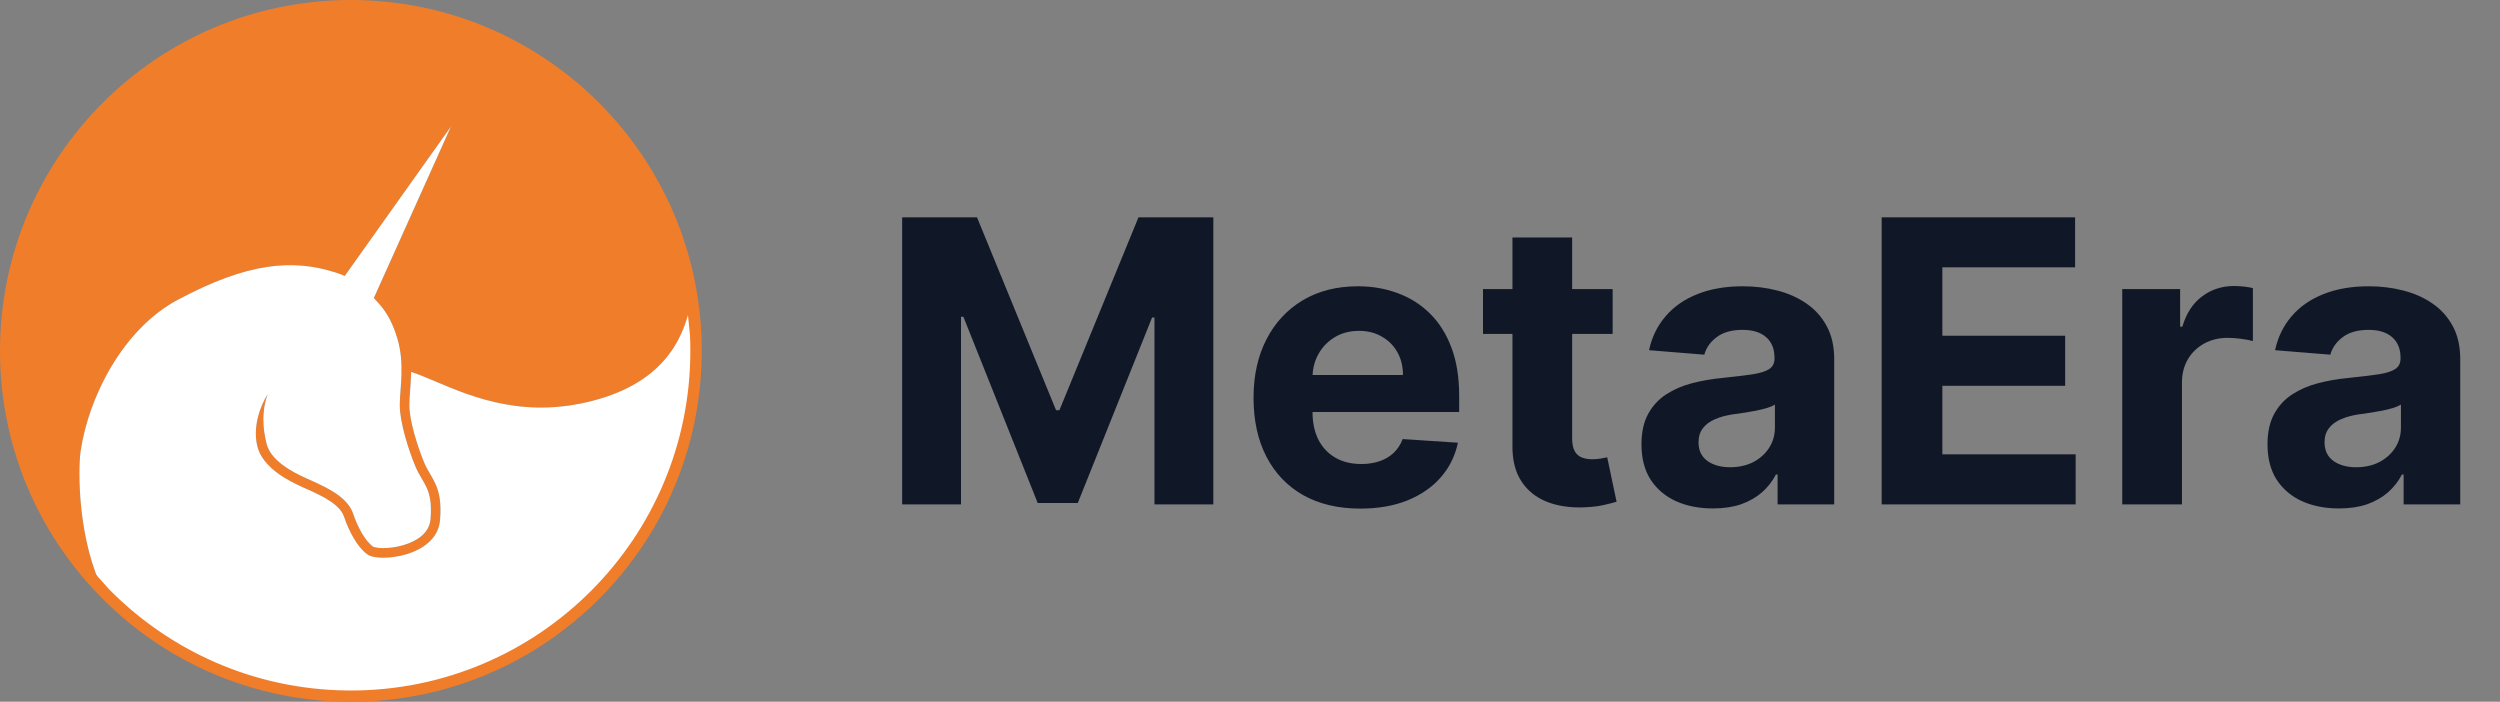 <?xml version="1.0" encoding="UTF-8"?> <svg xmlns="http://www.w3.org/2000/svg" width="114" height="32" viewBox="0 0 114 32" fill="none"><rect x="0" y="0" width="114" height="32" fill="#808080" stroke="none"/><path fill-rule="evenodd" clip-rule="evenodd" d="M0.26 15.998C0.26 7.304 7.307 0.255 16 0.255C24.276 0.255 31.059 6.643 31.692 14.758C31.66 14.346 31.612 13.94 31.549 13.538C31.284 15.231 30.442 17.268 27.354 18.184C24.041 19.167 21.567 18.118 19.871 17.4C19.448 17.22 19.073 17.061 18.746 16.96C18.745 17.005 18.744 17.05 18.743 17.095C18.735 17.356 18.717 17.603 18.7 17.827L18.698 17.854C18.681 18.088 18.666 18.293 18.666 18.472C18.666 18.82 18.756 19.289 18.891 19.776C19.024 20.258 19.196 20.742 19.35 21.111C19.423 21.285 19.507 21.431 19.597 21.583L19.614 21.613C19.698 21.754 19.787 21.905 19.863 22.078C20.032 22.46 20.131 22.933 20.067 23.709C19.994 24.595 19.232 25.065 18.528 25.275C18.168 25.382 17.799 25.43 17.49 25.431C17.336 25.432 17.192 25.421 17.07 25.398C16.953 25.376 16.831 25.339 16.741 25.272C16.507 25.098 16.3 24.833 16.127 24.537C15.951 24.238 15.801 23.895 15.683 23.55C15.593 23.286 15.354 23.051 15.05 22.849C14.789 22.674 14.509 22.54 14.291 22.437L14.291 22.437C14.26 22.422 14.23 22.408 14.201 22.394C14.156 22.372 14.092 22.344 14.014 22.31C13.755 22.196 13.34 22.014 12.947 21.77C12.439 21.453 11.898 20.992 11.736 20.353C11.612 19.862 11.669 19.363 11.783 18.948C11.896 18.532 12.072 18.183 12.204 17.983C12.117 18.228 12.03 18.512 12.008 19.079C12.008 19.516 12.06 19.852 12.16 20.246C12.278 20.714 12.692 21.096 13.178 21.399C13.54 21.624 13.903 21.784 14.164 21.898C14.252 21.937 14.329 21.971 14.39 22C14.417 22.013 14.445 22.026 14.475 22.041L14.476 22.041C14.692 22.144 15.003 22.292 15.293 22.485C15.621 22.704 15.959 23.006 16.097 23.409C16.207 23.732 16.346 24.048 16.503 24.316C16.662 24.586 16.833 24.796 17.001 24.921C17.012 24.928 17.055 24.95 17.15 24.968C17.239 24.985 17.354 24.995 17.488 24.994C17.757 24.993 18.084 24.951 18.403 24.856C19.057 24.662 19.582 24.279 19.632 23.673C19.691 22.955 19.597 22.558 19.464 22.255C19.398 22.106 19.321 21.976 19.235 21.83L19.221 21.805C19.13 21.652 19.032 21.484 18.947 21.28C18.786 20.894 18.608 20.393 18.47 19.892C18.332 19.394 18.23 18.88 18.23 18.472C18.23 18.274 18.246 18.052 18.263 17.822L18.265 17.797C18.282 17.571 18.299 17.333 18.306 17.082C18.321 16.563 18.291 16.001 18.116 15.425C17.938 14.837 17.692 14.295 17.262 13.825L17.206 13.763C17.154 13.707 17.102 13.649 17.047 13.59L20.564 5.769L15.72 12.583C15.62 12.538 15.514 12.496 15.401 12.458L15.389 12.454L15.369 12.447L15.361 12.445C15.357 12.443 15.353 12.442 15.349 12.441C15.342 12.439 15.335 12.436 15.329 12.434C15.322 12.432 15.316 12.43 15.309 12.428C13.329 11.795 11.295 11.974 8.124 13.661C5.601 15.003 4.038 18.103 3.676 20.581C3.55 21.439 3.547 24.698 4.75 27.009C1.972 24.17 0.26 20.284 0.26 15.998ZM8.242 29.7C6.954 28.968 5.779 28.06 4.75 27.009L4.75 27.009C5.779 28.06 6.954 28.968 8.242 29.7Z" fill="#F07D29"></path><path d="M16 31.742C24.693 31.742 31.74 24.693 31.74 15.998C31.74 15.662 31.73 15.328 31.709 14.997C31.704 14.917 31.698 14.837 31.692 14.758C31.66 14.346 31.612 13.94 31.549 13.538C31.284 15.231 30.442 17.268 27.354 18.184C24.041 19.167 21.567 18.118 19.871 17.4C19.448 17.22 19.073 17.061 18.746 16.96C18.745 17.005 18.744 17.05 18.743 17.095C18.735 17.356 18.717 17.603 18.7 17.827L18.698 17.854C18.681 18.088 18.666 18.293 18.666 18.472C18.666 18.82 18.756 19.289 18.891 19.776C19.024 20.258 19.196 20.742 19.35 21.111C19.423 21.285 19.507 21.431 19.597 21.583L19.614 21.613C19.698 21.754 19.787 21.905 19.863 22.078C20.032 22.46 20.131 22.933 20.067 23.709C19.994 24.595 19.232 25.065 18.528 25.275C18.168 25.382 17.799 25.43 17.49 25.431C17.336 25.432 17.192 25.421 17.07 25.398C16.953 25.376 16.831 25.339 16.741 25.272C16.507 25.098 16.3 24.833 16.127 24.537C15.951 24.238 15.801 23.895 15.683 23.55C15.593 23.286 15.354 23.051 15.05 22.849C14.789 22.674 14.509 22.54 14.291 22.437L14.291 22.437C14.26 22.422 14.23 22.408 14.201 22.394C14.156 22.372 14.092 22.344 14.014 22.31C13.755 22.196 13.34 22.014 12.947 21.77C12.439 21.453 11.898 20.992 11.736 20.353C11.612 19.862 11.669 19.363 11.783 18.948C11.896 18.532 12.072 18.183 12.204 17.983C12.117 18.228 12.03 18.512 12.008 19.079C12.008 19.516 12.06 19.852 12.16 20.246C12.278 20.714 12.692 21.096 13.178 21.399C13.54 21.624 13.903 21.784 14.164 21.898C14.252 21.937 14.329 21.971 14.39 22C14.417 22.013 14.445 22.026 14.475 22.041L14.476 22.041C14.692 22.144 15.003 22.292 15.293 22.485C15.621 22.704 15.959 23.006 16.097 23.409C16.207 23.732 16.346 24.048 16.503 24.316C16.662 24.586 16.833 24.796 17.001 24.921C17.012 24.928 17.055 24.95 17.15 24.968C17.239 24.985 17.354 24.995 17.488 24.994C17.757 24.993 18.084 24.951 18.403 24.856C19.057 24.662 19.582 24.279 19.632 23.673C19.691 22.955 19.597 22.558 19.464 22.255C19.398 22.106 19.321 21.976 19.235 21.83L19.221 21.805C19.13 21.652 19.032 21.484 18.947 21.28C18.786 20.894 18.608 20.393 18.47 19.892C18.332 19.394 18.23 18.88 18.23 18.472C18.23 18.274 18.246 18.052 18.263 17.822L18.265 17.797C18.282 17.571 18.299 17.333 18.306 17.082C18.321 16.563 18.291 16.001 18.116 15.425C17.938 14.837 17.692 14.295 17.262 13.825L17.206 13.763C17.154 13.707 17.102 13.649 17.047 13.59L20.564 5.769L15.72 12.583C15.62 12.538 15.514 12.496 15.401 12.458L15.389 12.454L15.369 12.447L15.361 12.445C15.357 12.443 15.353 12.442 15.349 12.441L15.329 12.434L15.309 12.428C13.329 11.795 11.295 11.974 8.124 13.661C5.601 15.003 4.038 18.103 3.676 20.581C3.55 21.439 3.547 24.698 4.75 27.009C5.779 28.06 6.954 28.968 8.242 29.7C8.426 29.804 8.612 29.905 8.801 30.002C10.958 31.114 13.406 31.742 16 31.742Z" fill="white"></path><path fill-rule="evenodd" clip-rule="evenodd" d="M31.988 15.382C31.663 6.835 24.633 0 16 0C7.16 0 0 7.167 0 16C0 20.34 1.729 24.278 4.536 27.161L4.536 27.162L4.563 27.189C7.467 30.157 11.518 32 16 32C24.84 32 32 24.833 32 16C32 15.793 31.996 15.587 31.988 15.382ZM16 0.513C7.454 0.513 0.52 7.444 0.52 16C0.52 19.682 1.804 23.063 3.948 25.72L4.963 26.859C7.729 29.672 11.559 31.432 15.8 31.485C15.867 31.486 15.933 31.487 16 31.487C24.546 31.487 31.48 24.556 31.48 16C31.48 15.767 31.475 15.534 31.465 15.304C31.46 15.194 31.293 13.648 31.286 13.539C30.107 6.153 23.709 0.513 16 0.513Z" fill="#F07D29"></path><path d="M41.138 9.909H44.551L48.156 18.704H48.31L51.915 9.909H55.328V23H52.644V14.479H52.535L49.147 22.936H47.319L43.931 14.447H43.822V23H41.138V9.909ZM62.032 23.192C61.022 23.192 60.153 22.987 59.424 22.578C58.699 22.165 58.141 21.581 57.749 20.827C57.357 20.068 57.161 19.171 57.161 18.136C57.161 17.126 57.357 16.239 57.749 15.477C58.141 14.714 58.693 14.119 59.405 13.693C60.121 13.267 60.96 13.054 61.923 13.054C62.571 13.054 63.174 13.158 63.732 13.367C64.295 13.572 64.785 13.881 65.202 14.294C65.624 14.707 65.952 15.227 66.187 15.854C66.421 16.476 66.538 17.204 66.538 18.04V18.788H58.248V17.1H63.975C63.975 16.708 63.89 16.361 63.719 16.058C63.549 15.756 63.312 15.519 63.01 15.349C62.712 15.174 62.364 15.087 61.968 15.087C61.554 15.087 61.188 15.182 60.868 15.374C60.553 15.562 60.306 15.815 60.127 16.135C59.948 16.45 59.856 16.802 59.852 17.19V18.794C59.852 19.28 59.942 19.7 60.121 20.053C60.304 20.407 60.562 20.68 60.894 20.871C61.226 21.063 61.621 21.159 62.077 21.159C62.379 21.159 62.656 21.116 62.907 21.031C63.159 20.946 63.374 20.818 63.553 20.648C63.732 20.477 63.868 20.268 63.962 20.021L66.481 20.188C66.353 20.793 66.091 21.321 65.694 21.773C65.302 22.22 64.795 22.57 64.173 22.821C63.555 23.068 62.841 23.192 62.032 23.192ZM73.537 13.182V15.227H67.625V13.182H73.537ZM68.967 10.829H71.69V19.983C71.69 20.234 71.728 20.43 71.805 20.571C71.882 20.707 71.989 20.803 72.125 20.859C72.265 20.914 72.427 20.942 72.611 20.942C72.739 20.942 72.866 20.931 72.994 20.91C73.122 20.884 73.22 20.865 73.288 20.852L73.716 22.879C73.58 22.921 73.388 22.97 73.141 23.026C72.894 23.085 72.594 23.121 72.24 23.134C71.584 23.16 71.008 23.072 70.514 22.872C70.024 22.672 69.643 22.361 69.37 21.939C69.097 21.517 68.963 20.984 68.967 20.341V10.829ZM78.111 23.185C77.485 23.185 76.926 23.077 76.436 22.859C75.946 22.638 75.558 22.312 75.273 21.881C74.992 21.447 74.851 20.905 74.851 20.258C74.851 19.712 74.951 19.254 75.151 18.884C75.352 18.513 75.624 18.215 75.97 17.989C76.315 17.763 76.707 17.592 77.146 17.477C77.589 17.362 78.053 17.281 78.539 17.234C79.11 17.175 79.57 17.119 79.92 17.068C80.269 17.013 80.523 16.932 80.681 16.825C80.838 16.719 80.917 16.561 80.917 16.352V16.314C80.917 15.909 80.789 15.596 80.534 15.374C80.282 15.153 79.924 15.042 79.46 15.042C78.97 15.042 78.58 15.151 78.29 15.368C78 15.581 77.808 15.849 77.715 16.173L75.196 15.969C75.324 15.372 75.576 14.857 75.951 14.422C76.326 13.983 76.809 13.646 77.401 13.412C77.998 13.173 78.688 13.054 79.472 13.054C80.018 13.054 80.54 13.118 81.038 13.246C81.541 13.374 81.987 13.572 82.374 13.84C82.766 14.109 83.076 14.454 83.301 14.876C83.527 15.293 83.64 15.794 83.64 16.378V23H81.058V21.639H80.981C80.823 21.945 80.612 22.216 80.348 22.45C80.084 22.68 79.766 22.861 79.396 22.994C79.025 23.121 78.597 23.185 78.111 23.185ZM78.891 21.306C79.291 21.306 79.645 21.227 79.952 21.07C80.259 20.908 80.499 20.69 80.674 20.418C80.849 20.145 80.936 19.836 80.936 19.491V18.449C80.851 18.504 80.734 18.555 80.585 18.602C80.44 18.645 80.276 18.685 80.093 18.724C79.909 18.758 79.726 18.79 79.543 18.82C79.36 18.845 79.193 18.869 79.044 18.89C78.725 18.937 78.445 19.011 78.207 19.114C77.968 19.216 77.783 19.354 77.651 19.529C77.519 19.7 77.453 19.913 77.453 20.168C77.453 20.539 77.587 20.822 77.855 21.018C78.128 21.21 78.473 21.306 78.891 21.306ZM85.804 23V9.909H94.625V12.191H88.572V15.31H94.171V17.592H88.572V20.718H94.65V23H85.804ZM96.774 23V13.182H99.414V14.895H99.516C99.695 14.286 99.996 13.825 100.418 13.514C100.839 13.199 101.325 13.041 101.875 13.041C102.011 13.041 102.158 13.05 102.316 13.067C102.474 13.084 102.612 13.107 102.732 13.137V15.553C102.604 15.515 102.427 15.481 102.201 15.451C101.975 15.421 101.768 15.406 101.581 15.406C101.18 15.406 100.822 15.494 100.507 15.668C100.196 15.839 99.949 16.077 99.766 16.384C99.587 16.691 99.497 17.045 99.497 17.445V23H96.774ZM106.658 23.185C106.031 23.185 105.473 23.077 104.983 22.859C104.493 22.638 104.105 22.312 103.82 21.881C103.539 21.447 103.398 20.905 103.398 20.258C103.398 19.712 103.498 19.254 103.698 18.884C103.899 18.513 104.171 18.215 104.517 17.989C104.862 17.763 105.254 17.592 105.693 17.477C106.136 17.362 106.6 17.281 107.086 17.234C107.657 17.175 108.117 17.119 108.467 17.068C108.816 17.013 109.07 16.932 109.227 16.825C109.385 16.719 109.464 16.561 109.464 16.352V16.314C109.464 15.909 109.336 15.596 109.08 15.374C108.829 15.153 108.471 15.042 108.007 15.042C107.517 15.042 107.127 15.151 106.837 15.368C106.547 15.581 106.355 15.849 106.262 16.173L103.743 15.969C103.871 15.372 104.122 14.857 104.497 14.422C104.872 13.983 105.356 13.646 105.948 13.412C106.545 13.173 107.235 13.054 108.019 13.054C108.565 13.054 109.087 13.118 109.585 13.246C110.088 13.374 110.534 13.572 110.921 13.84C111.313 14.109 111.622 14.454 111.848 14.876C112.074 15.293 112.187 15.794 112.187 16.378V23H109.605V21.639H109.528C109.37 21.945 109.159 22.216 108.895 22.45C108.631 22.68 108.313 22.861 107.943 22.994C107.572 23.121 107.144 23.185 106.658 23.185ZM107.438 21.306C107.838 21.306 108.192 21.227 108.499 21.07C108.806 20.908 109.046 20.69 109.221 20.418C109.396 20.145 109.483 19.836 109.483 19.491V18.449C109.398 18.504 109.281 18.555 109.132 18.602C108.987 18.645 108.823 18.685 108.639 18.724C108.456 18.758 108.273 18.79 108.09 18.82C107.906 18.845 107.74 18.869 107.591 18.89C107.271 18.937 106.992 19.011 106.754 19.114C106.515 19.216 106.33 19.354 106.198 19.529C106.066 19.7 105.999 19.913 105.999 20.168C105.999 20.539 106.134 20.822 106.402 21.018C106.675 21.21 107.02 21.306 107.438 21.306Z" fill="#101828"></path></svg> 
